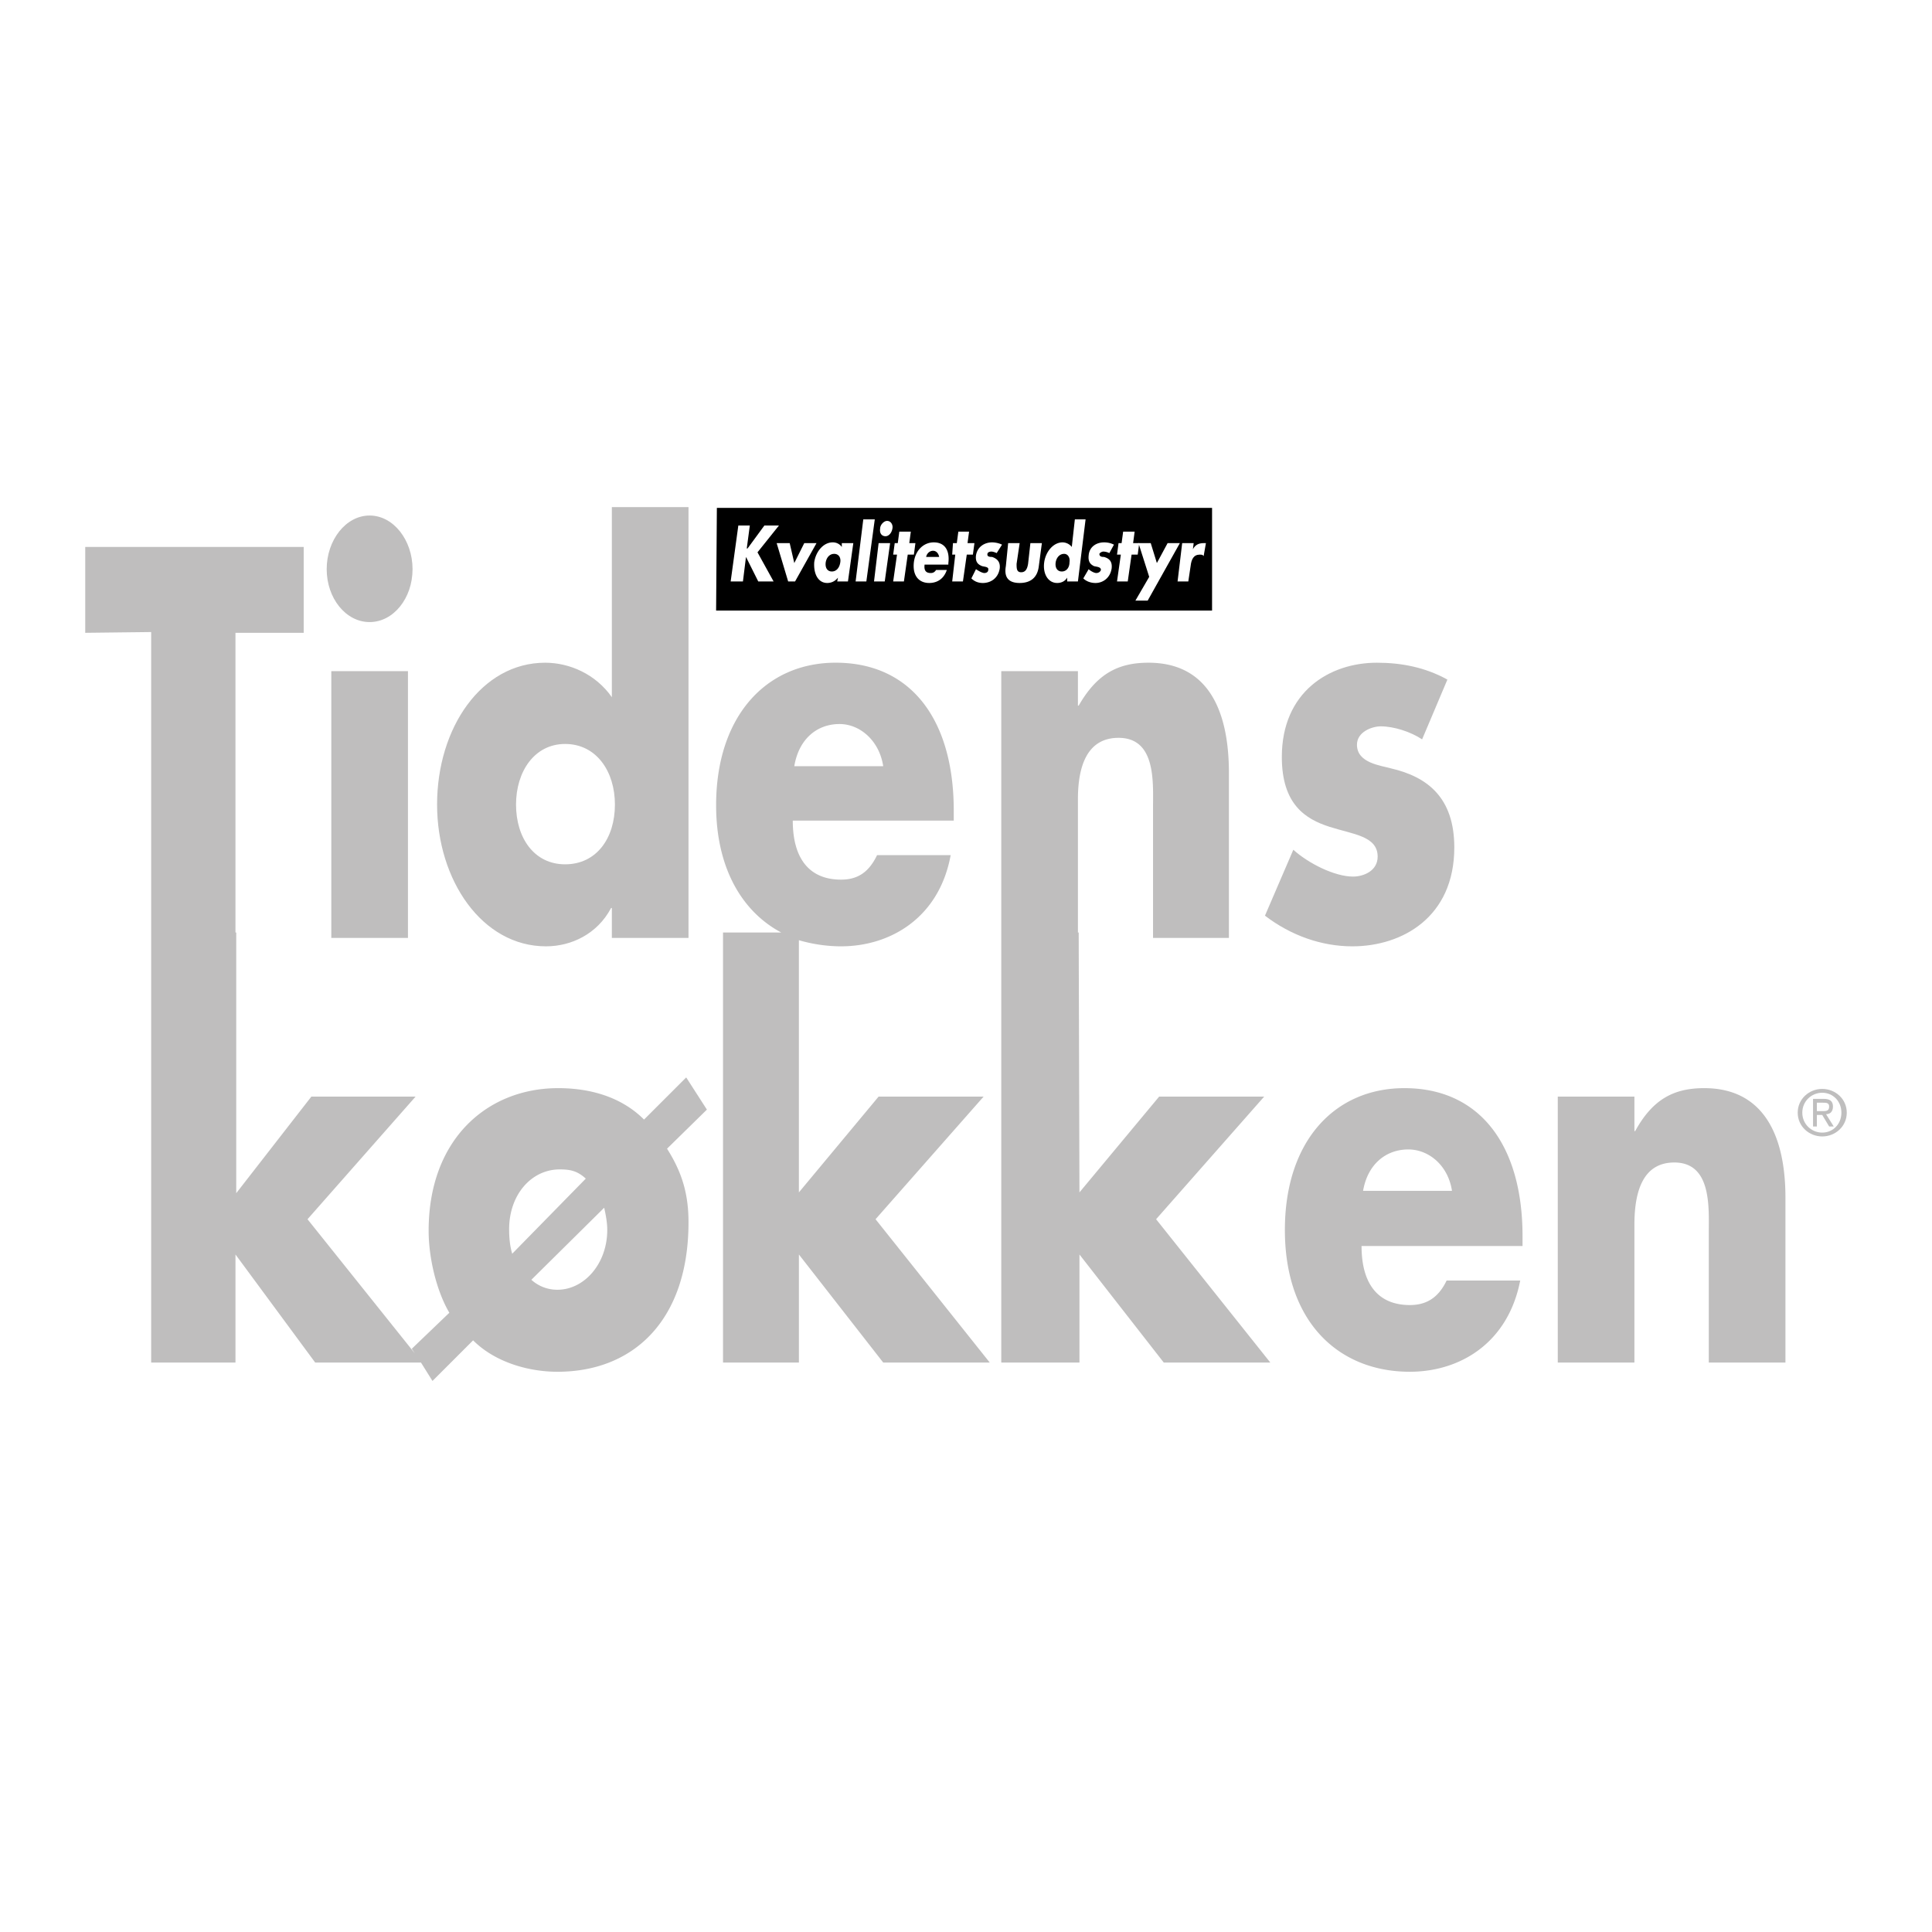 <svg xmlns="http://www.w3.org/2000/svg" width="2500" height="2500" viewBox="0 0 192.756 192.756"><g fill-rule="evenodd" clip-rule="evenodd"><path fill="#fff" d="M0 0h192.756v192.756H0V0z"/><path d="M36.877 62.065c2.371 0 4.283-2.371 4.283-5.277 0-2.907-1.912-5.354-4.283-5.354-2.371 0-4.283 2.447-4.283 5.354.001 2.906 1.913 5.277 4.283 5.277zM33.054 93.575h7.648V66.96h-7.648v26.615zM54.468 94.416c2.524 0 5.124-1.223 6.5-3.824h.076v2.983h7.648V50.593h-7.648V69.56c-1.605-2.294-4.206-3.441-6.653-3.441-6.348 0-10.783 6.5-10.783 14.148 0 7.572 4.512 14.149 10.86 14.149zm1.912-20.191c3.135 0 4.971 2.753 4.971 6.042 0 3.365-1.836 5.966-4.971 5.966-3.059 0-4.895-2.601-4.895-5.966 0-3.288 1.836-6.042 4.895-6.042zM135 87.457c-1.836 0-4.436-1.301-5.965-2.677l-2.83 6.577c2.6 1.989 5.658 3.059 8.719 3.059 4.971 0 10.172-2.906 10.172-9.866 0-4.971-2.678-7.036-6.271-7.877-1.07-.306-3.441-.536-3.441-2.371 0-1.3 1.529-1.835 2.371-1.835 1.299 0 2.982.535 4.129 1.3l2.523-5.965c-2.217-1.224-4.588-1.683-7.035-1.683-4.742 0-9.484 2.906-9.484 9.407 0 4.741 2.371 6.194 4.742 6.959 2.371.765 4.818.917 4.818 2.982-.001 1.454-1.454 1.99-2.448 1.99z" fill="#bfbebe"/><path d="M68.463 107.494l-4.207 4.205c-2.371-2.369-5.583-3.135-8.566-3.135-7.036 0-12.925 5.047-12.925 14.225 0 2.678.765 5.967 2.065 8.184l-3.748 3.594.306.459-10.707-13.383 10.783-12.236H31.065l-7.495 9.637V93.039h-.077V63.136H30.3V54.57H8.504v8.566l6.578-.077v72.884h8.412V125.16l7.954 10.783h10.554l1.147 1.836 4.053-4.053c2.218 2.217 5.583 3.135 8.413 3.135 7.648 0 13.078-5.201 13.078-14.914 0-2.904-.688-5.047-2.142-7.342l3.977-3.9-2.065-3.211zm-17.667 15.143c0-3.441 2.218-5.965 5.048-5.965 1.071 0 1.759.152 2.601.918l-7.342 7.494c-.23-.766-.307-1.605-.307-2.447zm4.819 6.041a3.833 3.833 0 0 1-2.601-.994l7.266-7.189c.153.689.306 1.453.306 2.219 0 3.364-2.294 5.964-4.971 5.964zM98.137 109.406H87.66l-7.954 9.559V93.804c1.3.382 2.753.611 4.207.611 4.895 0 9.789-2.829 10.936-9.101h-7.342c-.841 1.759-1.988 2.447-3.594 2.447-3.136 0-4.818-2.065-4.818-5.889h16.061v-.994c0-9.101-4.283-14.761-11.778-14.761-6.959 0-11.931 5.354-11.931 14.225 0 6.271 2.601 10.63 6.501 12.695h-5.812v42.904h7.571V125.16l8.413 10.783h10.629l-11.395-14.301 10.783-12.236zM83.759 72.237c2.065 0 3.977 1.683 4.359 4.206h-8.872c.46-2.753 2.296-4.206 4.513-4.206zM126.129 109.406H115.65l-7.953 9.559-.076-25.926h-.076V79.732c0-3.289.916-6.118 4.053-6.118 3.746 0 3.441 4.436 3.441 6.959v13.001h7.57V77.132c0-6.578-2.293-11.013-8.029-11.013-2.982 0-5.125 1.071-6.959 4.283h-.076V66.96h-7.648v68.983h7.801V125.16l8.412 10.783h10.631l-11.396-14.301 10.784-12.236zM140.123 108.564c-6.959 0-11.93 5.277-11.93 14.148 0 9.178 5.354 14.148 12.467 14.148 4.971 0 9.789-2.83 11.012-9.102h-7.342c-.842 1.76-2.064 2.447-3.67 2.447-3.137 0-4.818-2.064-4.818-5.889h16.061v-.994c-.001-9.097-4.284-14.758-11.78-14.758zm-4.129 10.248c.459-2.676 2.295-4.131 4.512-4.131 2.064 0 3.977 1.607 4.359 4.131h-8.871zM170.027 108.564c-2.982 0-5.125 1.07-6.883 4.283h-.078v-3.441h-7.646v26.537h7.646v-13.766c0-3.289.842-6.195 3.979-6.195 3.746 0 3.441 4.512 3.441 7.037v12.924h7.648V119.5c.001-6.5-2.37-10.936-8.107-10.936z" fill="#bfbebe"/><path d="M71.446 60.918h49.482V50.67H71.522l-.076 10.248z"/><path fill="#fff" d="M76.264 52.429h1.453l-2.141 2.677 1.606 2.906h-1.53l-1.224-2.448-.305 2.448h-1.224l.765-5.583h1.147l-.306 2.294h.077l1.682-2.294z"/><path fill="#fff" d="M79.247 56.176l.994-1.988h1.223l-2.141 3.824h-.688l-1.147-3.824h1.3l.459 1.988zM83.224 55.259c.459 0 .688.382.612.841-.076.535-.382.917-.841.917-.458 0-.688-.382-.612-.917.075-.459.382-.841.841-.841zm1.911-1.071h-1.147v.382a1.088 1.088 0 0 0-.917-.458c-.918 0-1.683.917-1.835 1.988-.077 1.147.382 2.064 1.3 2.064.382 0 .765-.152 1.07-.535l-.076.383h1.07l.535-3.824zM86.436 58.012h-1.071l.765-6.195h1.147l-.841 6.195zM88.271 58.012h-1.07l.459-3.824h1.147l-.536 3.824zm.765-5.277c-.077.459-.382.765-.688.765-.382 0-.612-.306-.536-.765 0-.382.383-.765.688-.765.383 0 .613.383.536.765zM90.183 58.012h-1.07l.382-2.677h-.382l.153-1.147h.305l.153-1.147h1.148l-.153 1.147h.612l-.153 1.147h-.613l-.382 2.677zM92.401 55.564c.077-.382.383-.612.688-.612.306 0 .535.229.612.612h-1.3zm2.218.612c.153-1.3-.382-2.064-1.454-2.064-.994 0-1.835.765-1.988 1.988-.153 1.376.535 2.064 1.529 2.064.765 0 1.453-.382 1.759-1.3h-1.071c-.153.229-.306.306-.536.306-.459 0-.688-.229-.611-.841h2.371v-.153h.001zM96.072 58.012h-1.071l.306-2.677h-.306l.077-1.147h.382l.153-1.147h1.071l-.153 1.147h.688l-.153 1.147h-.611l-.383 2.677zM99.438 55.182c-.154-.076-.383-.153-.535-.153-.154 0-.383.077-.383.23-.076.306.307.306.459.306.459.153.842.459.764 1.147-.152.994-.916 1.453-1.682 1.453-.459 0-.842-.152-1.147-.459l.459-.917c.229.152.611.382.84.382.154 0 .383-.076.383-.306.076-.306-.305-.306-.611-.382-.383-.153-.688-.382-.611-1.071.152-.918.918-1.3 1.605-1.3.305 0 .688.076.994.229l-.535.841zM101.732 54.188l-.307 2.065c0 .459 0 .841.459.841s.611-.382.688-.841l.23-2.065h1.146l-.305 2.294c-.154 1.3-.994 1.682-1.912 1.682s-1.607-.382-1.377-1.682l.229-2.294h1.149zM106.168 55.259c.381 0 .611.382.535.841 0 .535-.307.917-.766.917s-.688-.382-.611-.917c.076-.459.383-.841.842-.841zm.305 2.753h1.072l.764-6.195h-1.07l-.307 2.753a1.192 1.192 0 0 0-.918-.458c-.918 0-1.682.917-1.834 1.988-.154 1.147.381 2.064 1.299 2.064.383 0 .766-.152.994-.535v.383zM110.68 55.182a1.446 1.446 0 0 0-.611-.153c-.078 0-.307.077-.383.23 0 .306.305.306.459.306.535.153.842.459.764 1.147-.152.994-.918 1.453-1.605 1.453-.459 0-.918-.152-1.223-.459l.535-.917c.152.152.535.382.764.382.154 0 .383-.076.459-.306 0-.306-.383-.306-.688-.382-.307-.153-.611-.382-.535-1.071.076-.918.84-1.3 1.529-1.3.383 0 .688.076.994.229l-.459.841zM112.516 58.012h-1.071l.381-2.677h-.381l.153-1.147h.304l.155-1.147h1.146l-.152 1.147h.611l-.152 1.147h-.612l-.382 2.677z"/><path fill="#fff" d="M113.586 54.188h1.223l.613 1.988 1.07-1.988h1.223l-3.211 5.736h-1.225l1.377-2.371-1.07-3.365zM119.016 54.8c.23-.459.611-.612 1.07-.612h.23l-.23 1.3c-.076-.152-.229-.152-.383-.152-.611 0-.84.458-.916 1.147l-.23 1.53h-1.07l.459-3.824h1.146l-.076.611z"/><path d="M179.816 111.012c0-1.146.918-1.988 1.988-1.988s1.912.842 1.912 1.988-.841 1.988-1.911 1.988-1.989-.842-1.989-1.988zm1.989 2.371c1.301 0 2.447-.994 2.447-2.371s-1.146-2.371-2.447-2.371-2.447.994-2.447 2.371 1.146 2.371 2.447 2.371zm-.535-2.143h.535l.689 1.148h.457l-.764-1.225c.383 0 .688-.229.688-.764s-.305-.766-.918-.766h-1.07v2.754h.383v-1.147zm0-.381v-.842h.611c.307 0 .613 0 .613.383 0 .459-.307.459-.689.459h-.535z" fill="#bfbebe"/></g></svg>